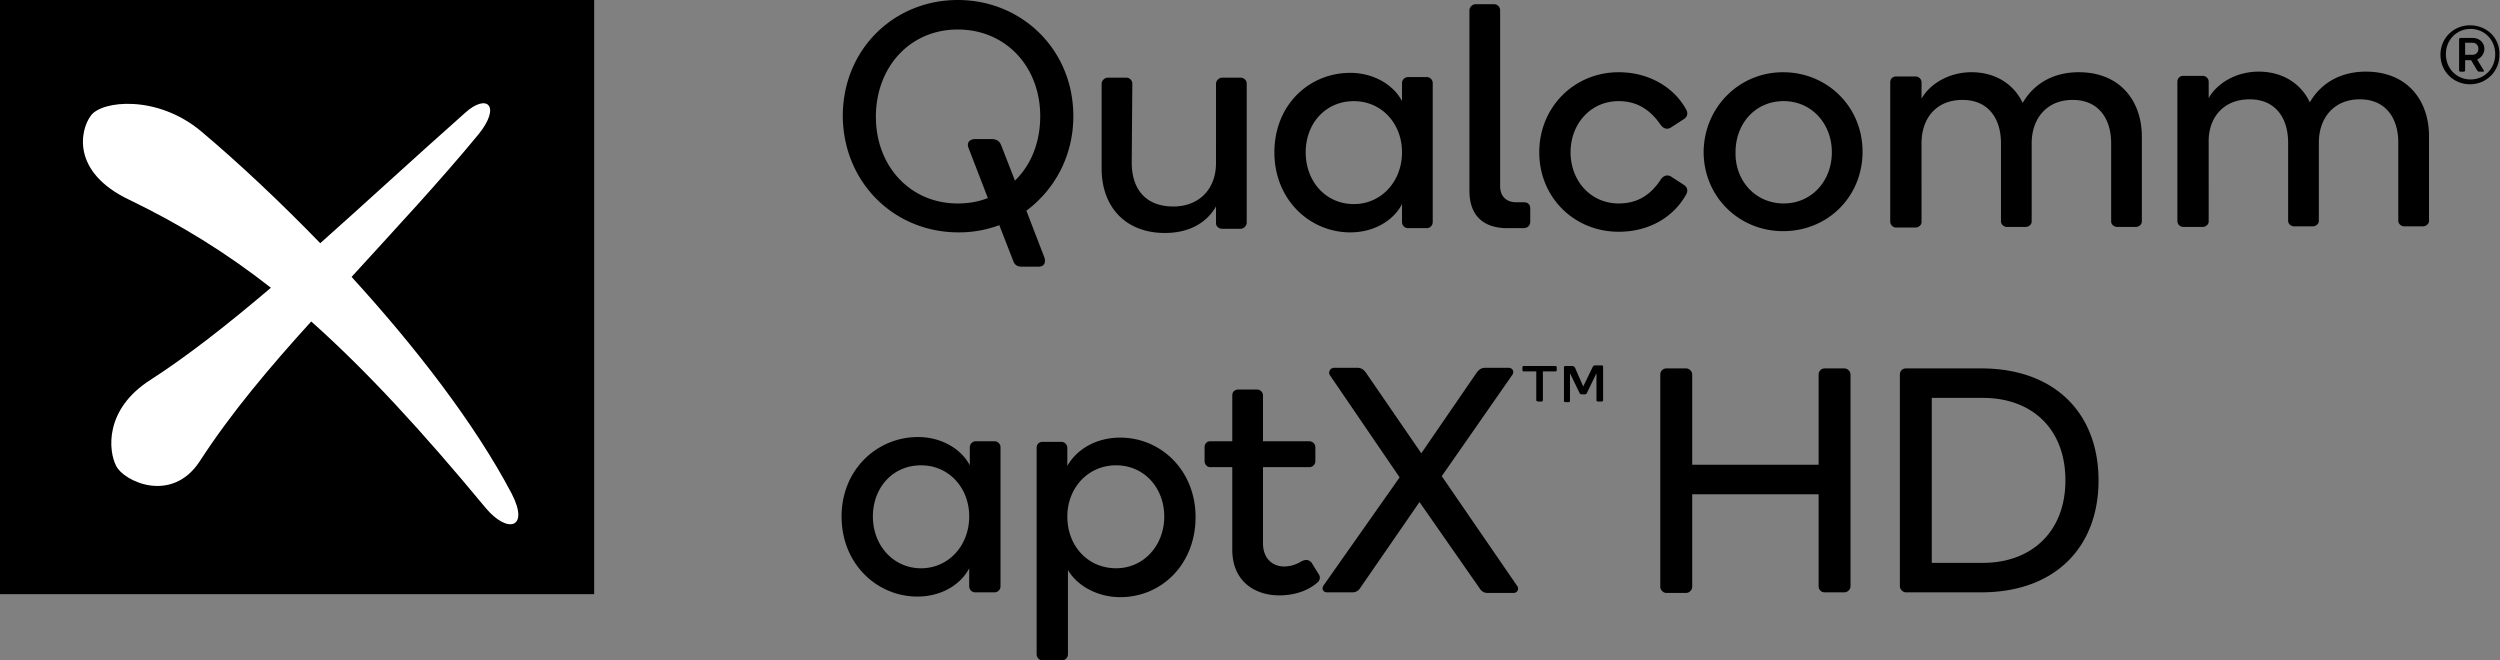 <svg fill="none" width="212" height="56" xmlns="http://www.w3.org/2000/svg" viewBox="0 0 212 56"><rect x="0" y="0" width="212" height="56" fill="#808080" stroke="none"/><path d="M50.385 0H0v50.385h50.385z" fill="#000"/><path d="M41.196 43.085c-5.411-6.534-10.108-11.639-14.804-15.825-3.523 3.88-6.84 7.81-9.444 11.843-2.4 3.676-6.483 1.685-7.096.409-.664-1.277-1.02-4.799 2.91-7.3 3.165-2.042 6.483-4.646 10.21-7.81-3.778-2.962-7.658-5.36-11.997-7.454C6.023 14.6 6.79 11.027 7.708 9.801c.919-1.276 5.615-1.786 9.342 1.328 3.216 2.705 6.687 5.972 10.107 9.495 3.676-3.267 7.709-6.994 12.252-11.027 1.889-1.735 3.114-.612 1.174 1.787-3.318 4.033-7.096 8.066-10.77 12.098 5.41 5.922 10.464 12.456 13.578 18.378 1.531 2.96-.357 3.42-2.195 1.225z" fill="#fff"/><g fill="#000"><path d="M77.85 37.06c1.99 0 3.675 1.021 4.39 2.4v-1.532c0-.306.255-.51.51-.51h1.582c.256 0 .511.204.511.51v11.793c0 .255-.204.51-.51.51h-1.634a.511.511 0 01-.51-.51v-1.532c-.715 1.379-2.349 2.4-4.39 2.4-3.42 0-6.433-2.757-6.433-6.79 0-3.982 3.013-6.739 6.484-6.739zm.255 11.13c2.348 0 4.084-1.94 4.084-4.391 0-2.45-1.736-4.34-4.084-4.34-2.4 0-4.084 1.89-4.084 4.34s1.735 4.391 4.084 4.391zm16.897-11.08c3.42 0 6.381 2.757 6.381 6.739 0 4.032-2.91 6.79-6.381 6.79-1.889 0-3.624-.92-4.441-2.298v7.147c0 .255-.204.51-.51.51h-1.634a.511.511 0 01-.51-.51v-17.51c0-.306.203-.51.51-.51h1.582c.255 0 .51.204.51.51v1.532c.817-1.43 2.451-2.4 4.493-2.4zm-.357 11.078c2.348 0 4.084-1.94 4.084-4.39 0-2.4-1.685-4.34-4.084-4.34-2.4 0-4.135 1.94-4.135 4.34 0 2.501 1.735 4.39 4.135 4.39zm9.852-8.575h-1.889c-.255 0-.459-.255-.459-.51V37.93c0-.306.204-.51.459-.51h1.889v-3.88c0-.306.204-.51.511-.51h1.582c.255 0 .511.203.511.51v3.88h3.93c.256 0 .511.204.511.51v1.174c0 .255-.204.51-.511.51h-3.93v6.433c0 1.429.918 1.99 1.786 1.99.409 0 .919-.102 1.43-.408.357-.204.663-.204.919.102l.561.92c.204.254.153.56-.102.765-.766.663-1.889 1.072-3.216 1.072-1.991 0-3.982-1.123-3.982-3.88zm10.158 10.619h-2.093c-.408 0-.51-.358-.306-.613l6.432-9.138-5.922-8.678c-.153-.255.051-.613.358-.613h1.991c.357 0 .561.205.714.409l4.697 6.84 4.696-6.84c.153-.204.358-.409.715-.409h1.991c.357 0 .51.358.306.613l-5.973 8.576 6.381 9.29c.205.256.051.613-.306.613h-2.195c-.357 0-.561-.204-.715-.459l-5.053-7.249-5.003 7.25c-.153.254-.357.408-.715.408zm14.447-19.093a.111.111 0 01.102-.103h2.706a.111.111 0 01.102.103v.255a.11.11 0 01-.102.102h-1.072v2.45a.11.11 0 01-.102.102h-.307c-.051 0-.153-.05-.153-.102v-2.45h-1.072a.11.11 0 01-.102-.102zm5.156 1.633l.817-1.685c.051-.05.102-.102.153-.102h.612c.052 0 .103.051.103.102v2.86c0 .05-.051.101-.103.101h-.357a.11.11 0 01-.102-.102V31.65l-.817 1.685c-.051.102-.102.102-.153.102h-.306c-.051 0-.153-.051-.153-.102l-.817-1.685v2.348a.11.11 0 01-.102.102h-.306c-.052 0-.103-.05-.103-.102V31.14a.11.11 0 01.103-.103h.612c.051 0 .153.051.204.103zm22.666 16.949c0 .255-.255.51-.51.51h-1.685a.51.51 0 01-.51-.51v-7.81h-10.72v7.86c0 .256-.256.511-.511.511h-1.685c-.255 0-.51-.255-.51-.51v-18.02a.51.51 0 01.51-.51h1.685c.255 0 .511.254.511.51v7.657h10.72v-7.657a.51.51 0 01.51-.51h1.685c.255 0 .51.254.51.51zm21.031-8.985c0 5.666-3.676 9.495-9.955 9.495h-6.381c-.255 0-.51-.255-.51-.51v-17.97c0-.255.204-.51.51-.51H168c6.279 0 9.955 3.829 9.955 9.495zm-2.808 0c0-4.39-2.858-6.994-6.993-6.994h-4.34V47.73h4.34c4.135 0 6.993-2.655 6.993-6.994zM88.059 22.614h-1.43c-.408 0-.612-.204-.715-.51l-1.174-3.012a9.737 9.737 0 01-3.47.613c-5.412 0-9.751-4.186-9.802-9.853 0-5.666 4.339-9.852 9.75-9.852s9.801 4.186 9.801 9.852c0 3.37-1.582 6.228-3.982 8.015l1.532 3.982c.153.51-.102.765-.51.765zm-6.841-5.36c.919 0 1.787-.153 2.552-.46l-1.633-4.236c-.204-.51.153-.766.561-.766h1.379c.51 0 .714.255.817.51l1.174 3.013c1.378-1.328 2.144-3.268 2.144-5.463 0-4.186-2.91-7.35-6.994-7.35s-6.943 3.215-6.943 7.401 2.91 7.351 6.943 7.351zm14.753-3.47c0 2.246 1.174 3.726 3.522 3.726 2.246 0 3.625-1.531 3.625-3.675V7.096c0-.255.255-.51.51-.51h1.583c.255 0 .51.204.51.51V18.89c0 .255-.255.51-.51.51h-1.583c-.255 0-.51-.204-.51-.46v-1.43c-.766 1.327-2.195 2.246-4.34 2.246-3.318 0-5.36-2.195-5.36-5.462V7.096c0-.255.256-.51.51-.51h1.583a.51.51 0 01.51.51zm18.53-7.606c1.991 0 3.675 1.02 4.39 2.399V7.046a.51.51 0 01.511-.51h1.582c.255 0 .511.203.511.51v11.792c0 .255-.205.51-.511.51h-1.582a.514.514 0 01-.511-.51v-1.532c-.715 1.379-2.348 2.4-4.39 2.4-3.42 0-6.432-2.757-6.432-6.79s2.961-6.738 6.432-6.738zm.306 11.128c2.348 0 4.084-1.94 4.084-4.39s-1.736-4.339-4.084-4.339c-2.399 0-4.084 1.889-4.084 4.34 0 2.45 1.685 4.389 4.084 4.389zm9.801-1.123V.868c0-.255.255-.51.51-.51h1.583c.306 0 .51.255.51.51v14.906c0 .817.46 1.378 1.379 1.378h.663c.256 0 .511.153.511.51v1.124c0 .46-.358.561-.613.561h-1.327c-2.042 0-3.216-1.072-3.216-3.165zm12.66 3.47c-3.777 0-6.738-2.91-6.738-6.738 0-3.83 2.961-6.79 6.738-6.79 2.553 0 4.697 1.276 5.718 3.165.204.357.051.664-.205.817l-1.021.663c-.357.256-.663.154-.918-.153-.868-1.276-1.991-2.042-3.574-2.042-2.399 0-4.084 1.94-4.084 4.34 0 2.399 1.685 4.339 4.084 4.339 1.583 0 2.706-.715 3.574-2.042.204-.307.561-.46.918-.204l1.021.663c.256.153.409.46.205.817-1.072 1.94-3.165 3.165-5.718 3.165zm13.938-13.528c3.726 0 6.738 2.91 6.738 6.738 0 3.829-2.961 6.739-6.738 6.739-3.727 0-6.739-2.91-6.739-6.739.051-3.777 3.012-6.738 6.739-6.738zm.051 11.128c2.399 0 4.084-1.94 4.084-4.339 0-2.45-1.736-4.339-4.084-4.339-2.4 0-4.084 1.89-4.084 4.34-.051 2.399 1.684 4.338 4.084 4.338zm11.689 1.583c0 .255-.256.46-.511.46h-1.633a.51.51 0 01-.511-.511V6.993c0-.306.204-.51.511-.51h1.633c.255 0 .511.204.511.51V8.37c.714-1.276 2.348-2.246 4.237-2.246 2.093 0 3.624 1.072 4.339 2.603 1.072-1.837 2.858-2.603 4.747-2.603 3.574 0 5.36 2.501 5.36 5.462v7.198c0 .255-.255.46-.51.46h-1.583c-.255 0-.51-.205-.51-.46v-6.636c0-2.093-1.072-3.676-3.267-3.676s-3.472 1.583-3.472 3.676v6.636c0 .255-.255.46-.51.46h-1.583c-.255 0-.51-.205-.51-.46v-6.636c0-2.093-1.072-3.676-3.267-3.676-2.246 0-3.471 1.583-3.471 3.676zm24.35-.05c0 .255-.255.459-.51.459h-1.634a.51.51 0 01-.51-.51V6.941c0-.306.204-.51.51-.51h1.634c.255 0 .51.204.51.51V8.32c.715-1.276 2.348-2.246 4.237-2.246 2.093 0 3.625 1.072 4.339 2.604 1.072-1.838 2.859-2.604 4.748-2.604 3.573 0 5.36 2.502 5.36 5.462v7.198c0 .255-.255.46-.511.46h-1.582c-.255 0-.511-.205-.511-.46v-6.636c0-2.093-1.072-3.676-3.267-3.676s-3.471 1.583-3.471 3.676v6.636c0 .255-.255.46-.511.46h-1.582c-.255 0-.511-.205-.511-.46v-6.636c0-2.093-1.072-3.676-3.267-3.676-2.246 0-3.522 1.583-3.471 3.676zm23.38-14.65c0-.46-.357-.92-1.021-.92h-1.021a.111.111 0 00-.102.103v2.654a.111.111 0 00.102.103h.307a.111.111 0 00.102-.103v-.867h.51l.511.867c.051.051.102.103.153.103h.357c.051 0 .102-.052.051-.103l-.561-.918c.408-.205.612-.561.612-.919zm-1.021.51h-.612v-1.02h.612c.307 0 .511.203.511.51 0 .306-.204.51-.511.51z"/><path d="M209.452 2.145c-1.379 0-2.502 1.072-2.502 2.5 0 1.43 1.123 2.502 2.502 2.502 1.378 0 2.501-1.072 2.501-2.501.051-1.43-1.072-2.501-2.501-2.501zm.051 4.594c-1.174 0-2.093-.919-2.093-2.144s.919-2.144 2.093-2.144 2.093.919 2.093 2.144-.919 2.144-2.093 2.144z"/></g></svg>